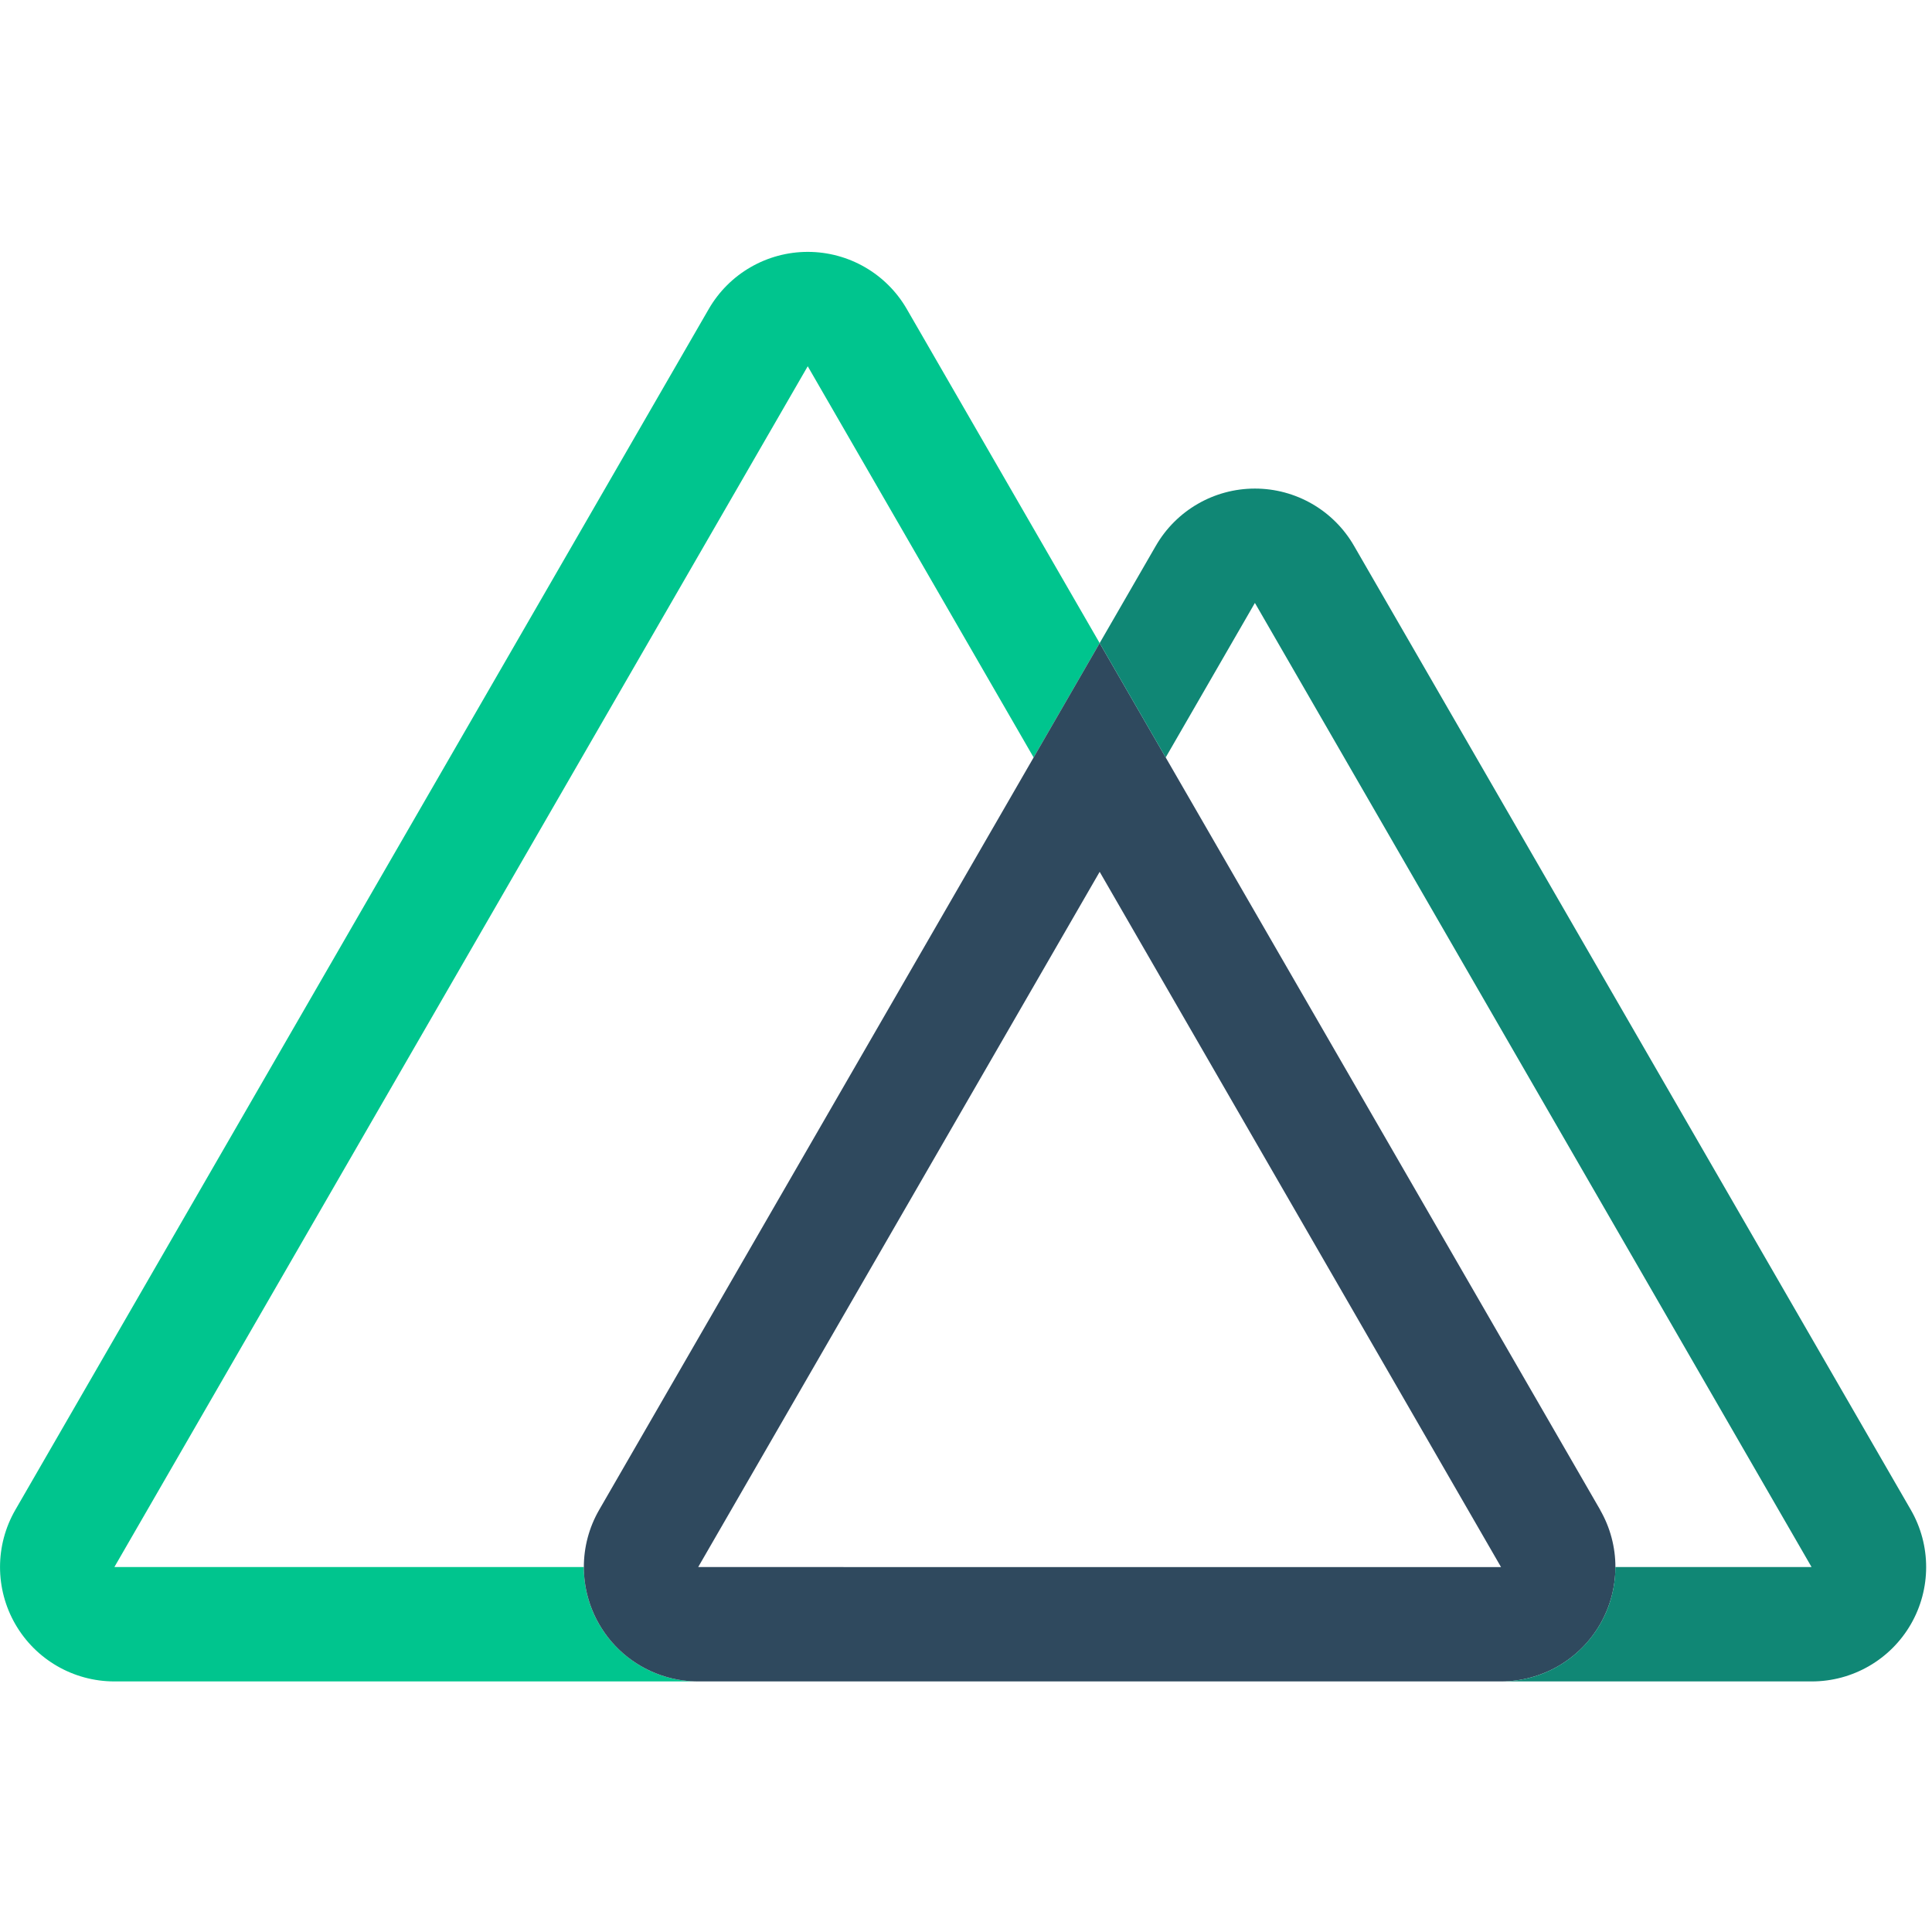 <svg xmlns="http://www.w3.org/2000/svg" xmlns:xlink="http://www.w3.org/1999/xlink" width="45" height="45" viewBox="0 0 86 64" fill="none" class="svg replaced-svg injected-svg"><g clip-path="url(#clip0_240_494-183)"><path d="M48.95 17.627L46.01 22.717L35.955 5.303L5.091 58.755H25.988C25.988 61.567 28.267 63.846 31.079 63.846H5.091C3.272 63.846 1.592 62.875 0.683 61.3C-0.226 59.725 -0.226 57.785 0.683 56.21L31.548 2.757C32.457 1.182 34.138 0.212 35.956 0.212C37.775 0.212 39.456 1.182 40.365 2.757L48.95 17.627Z" fill="#00C58E"></path><path d="M71.23 56.21L51.889 22.717L48.95 17.627L46.01 22.717L26.671 56.21C25.762 57.785 25.762 59.725 26.671 61.3C27.58 62.876 29.26 63.846 31.079 63.846H66.816C68.635 63.846 70.316 62.877 71.225 61.301C72.135 59.726 72.135 57.785 71.226 56.21H71.23ZM31.079 58.755L48.95 27.808L66.816 58.756L31.079 58.755Z" fill="#2F495E"></path><path d="M85.058 61.301C84.148 62.876 82.468 63.846 80.65 63.846H66.816C69.627 63.846 71.906 61.567 71.906 58.755H80.639L55.86 15.838L51.889 22.717L48.95 17.627L51.452 13.293C52.362 11.718 54.042 10.748 55.861 10.748C57.68 10.748 59.361 11.718 60.27 13.293L85.058 56.21C85.967 57.785 85.967 59.726 85.058 61.301Z" fill="#108775"></path></g><defs><clipPath id="clip0_240_494-183"><rect width="85.906" height="64" fill="white"></rect></clipPath></defs></svg>